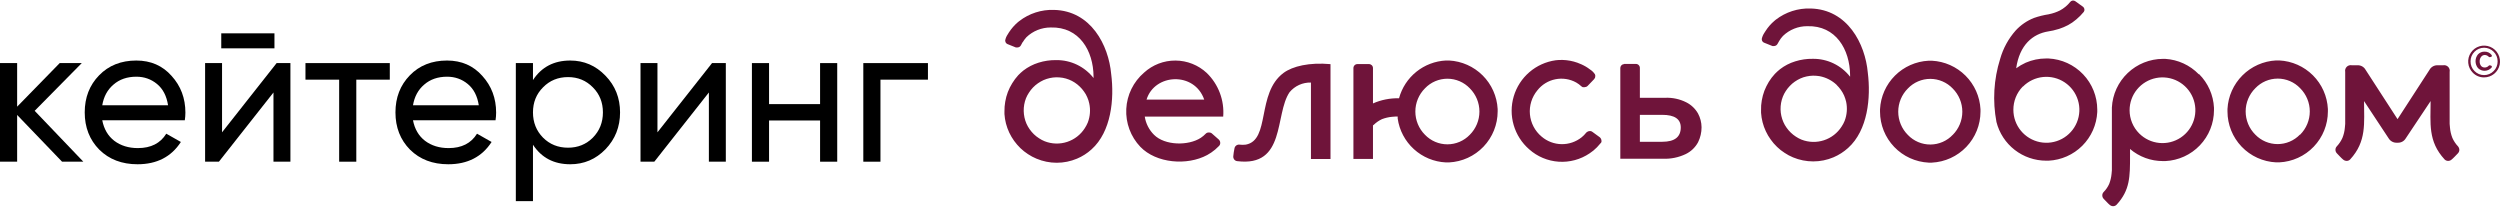 <?xml version="1.0" encoding="UTF-8"?> <svg xmlns="http://www.w3.org/2000/svg" width="2026" height="168" viewBox="0 0 2026 168" fill="none"><path d="M67.539 131.038H50.295L13.891 93.162V131.038H0V51.132H13.891V86.45L48.379 51.132H66.261L28.101 89.806L67.539 131.038Z" fill="black"></path><path d="M82.868 97.477C84.252 104.615 87.498 110.156 92.608 114.098C97.823 118.04 104.21 120.011 111.767 120.011C122.305 120.011 129.969 116.122 134.759 108.344L146.575 115.056C138.804 127.096 127.095 133.115 111.448 133.115C98.781 133.115 88.456 129.173 80.473 121.289C72.596 113.298 68.658 103.23 68.658 91.085C68.658 79.045 72.543 69.031 80.313 61.04C88.084 53.049 98.142 49.054 110.49 49.054C122.199 49.054 131.726 53.209 139.07 61.519C146.521 69.723 150.247 79.631 150.247 91.244C150.247 93.269 150.087 95.346 149.768 97.477H82.868ZM110.49 62.159C103.039 62.159 96.865 64.29 91.969 68.551C87.072 72.706 84.039 78.3 82.868 85.331H136.196C135.025 77.767 132.045 72.014 127.255 68.072C122.465 64.13 116.877 62.159 110.49 62.159Z" fill="black"></path><path d="M179.307 39.146V27H222.417V39.146H179.307ZM224.173 51.132H235.35V131.038H221.619V74.944L177.391 131.038H166.215V51.132H179.946V107.226L224.173 51.132Z" fill="black"></path><path d="M315.89 51.132V64.556H288.747V131.038H274.856V64.556H247.553V51.132H315.89Z" fill="black"></path><path d="M334.685 97.477C336.068 104.615 339.315 110.156 344.424 114.098C349.64 118.04 356.027 120.011 363.584 120.011C374.122 120.011 381.786 116.122 386.576 108.344L398.391 115.056C390.621 127.096 378.912 133.115 363.265 133.115C350.598 133.115 340.273 129.173 332.29 121.289C324.413 113.298 320.474 103.23 320.474 91.085C320.474 79.045 324.36 69.031 332.13 61.04C339.9 53.049 349.959 49.054 362.307 49.054C374.016 49.054 383.542 53.209 390.887 61.519C398.338 69.723 402.064 79.631 402.064 91.244C402.064 93.269 401.904 95.346 401.585 97.477H334.685ZM362.307 62.159C354.856 62.159 348.682 64.29 343.786 68.551C338.889 72.706 335.855 78.3 334.685 85.331H388.013C386.842 77.767 383.862 72.014 379.072 68.072C374.282 64.13 368.693 62.159 362.307 62.159Z" fill="black"></path><path d="M462.099 49.054C473.276 49.054 482.803 53.156 490.679 61.36C498.556 69.457 502.495 79.365 502.495 91.085C502.495 102.804 498.556 112.766 490.679 120.969C482.803 129.067 473.276 133.115 462.099 133.115C448.9 133.115 438.841 127.841 431.922 117.294V163H418.031V51.132H431.922V64.875C438.841 54.328 448.9 49.054 462.099 49.054ZM460.343 119.691C468.326 119.691 475.032 116.974 480.461 111.541C485.889 106 488.604 99.182 488.604 91.085C488.604 82.987 485.889 76.222 480.461 70.788C475.032 65.248 468.326 62.478 460.343 62.478C452.253 62.478 445.494 65.248 440.065 70.788C434.637 76.222 431.922 82.987 431.922 91.085C431.922 99.182 434.637 106 440.065 111.541C445.494 116.974 452.253 119.691 460.343 119.691Z" fill="black"></path><path d="M577.029 51.132H588.205V131.038H574.474V74.944L530.247 131.038H519.07V51.132H532.801V107.226L577.029 51.132Z" fill="black"></path><path d="M664.594 51.132H678.485V131.038H664.594V97.637H623.241V131.038H609.35V51.132H623.241V84.373H664.594V51.132Z" fill="black"></path><path d="M752 51.132V64.556H713.521V131.038H699.63V51.132H752Z" fill="black"></path><path fill-rule="evenodd" clip-rule="evenodd" d="M2003.96 58.913C2001.84 56.798 2000.54 54.018 2000.27 51.05C1999.98 48.081 2000.74 45.108 2002.42 42.638C2004.09 40.166 2006.56 38.349 2009.42 37.498C2012.29 36.645 2015.35 36.811 2018.1 37.966C2020.86 39.12 2023.12 41.192 2024.51 43.828C2025.9 46.464 2026.34 49.502 2025.74 52.423C2025.14 55.344 2023.55 57.966 2021.23 59.845C2018.92 61.723 2016.02 62.741 2013.03 62.724C2011.34 62.738 2009.67 62.405 2008.1 61.752C2006.54 61.096 2005.12 60.131 2003.96 58.913ZM2020.84 57.598C2021.89 56.578 2022.72 55.357 2023.26 54.008C2023.82 52.657 2024.09 51.21 2024.07 49.751C2024.09 48.294 2023.82 46.847 2023.26 45.5C2022.7 44.151 2021.87 42.928 2020.84 41.905C2019.83 40.883 2018.63 40.071 2017.29 39.517C2015.97 38.965 2014.54 38.68 2013.1 38.68C2011.66 38.68 2010.24 38.965 2008.91 39.517C2007.57 40.071 2006.37 40.883 2005.36 41.905C2004.33 42.928 2003.5 44.151 2002.94 45.5C2002.4 46.847 2002.11 48.294 2002.13 49.751C2002.11 51.21 2002.38 52.657 2002.94 54.008C2003.48 55.357 2004.31 56.578 2005.36 57.598C2006.37 58.631 2007.57 59.452 2008.89 60.013C2010.23 60.573 2011.66 60.862 2013.1 60.862C2014.54 60.862 2015.97 60.573 2017.31 60.013C2018.63 59.452 2019.83 58.631 2020.84 57.598ZM2010.63 46.168C2009.85 47.2 2009.47 48.466 2009.53 49.751C2009.47 51.05 2009.85 52.331 2010.63 53.38C2010.99 53.812 2011.46 54.157 2011.97 54.385C2012.49 54.613 2013.05 54.719 2013.62 54.695C2014.18 54.702 2014.74 54.597 2015.26 54.386C2015.79 54.177 2016.26 53.865 2016.67 53.471C2016.84 53.203 2017.12 53.014 2017.43 52.946C2017.75 52.879 2018.07 52.936 2018.34 53.108H2018.66C2019.52 53.561 2019.66 54.106 2019.12 54.832C2018.44 55.597 2017.61 56.218 2016.68 56.654C2015.75 57.09 2014.74 57.331 2013.73 57.365C2012.69 57.399 2011.68 57.225 2010.72 56.852C2009.77 56.478 2008.91 55.914 2008.18 55.194C2006.88 53.621 2006.17 51.649 2006.17 49.615C2006.17 47.58 2006.88 45.609 2008.18 44.036C2008.86 43.316 2009.69 42.749 2010.6 42.374C2011.51 41.998 2012.49 41.822 2013.49 41.859C2014.57 41.814 2015.64 42.025 2016.62 42.476C2017.6 42.925 2018.44 43.598 2019.12 44.444C2019.66 45.17 2019.52 45.714 2018.71 46.168H2018.34C2018.07 46.329 2017.75 46.38 2017.43 46.314C2017.12 46.246 2016.85 46.065 2016.67 45.805C2016.26 45.41 2015.79 45.099 2015.26 44.889C2014.74 44.679 2014.18 44.574 2013.62 44.581C2013.03 44.578 2012.44 44.721 2011.92 44.998C2011.41 45.275 2010.95 45.677 2010.63 46.168ZM1488.42 68.847C1489.69 70.086 1490.84 71.437 1491.87 72.884C1492.88 74.308 1493.75 75.827 1494.46 77.419C1495.15 79.034 1495.69 80.702 1496.1 82.409C1497.22 87.618 1496.8 93.043 1494.87 98.013C1494.22 99.603 1493.42 101.123 1492.46 102.548C1489.11 107.806 1484.04 111.738 1478.11 113.675C1472.18 115.61 1465.76 115.43 1459.95 113.162C1458.36 112.505 1456.84 111.701 1455.41 110.759C1453.93 109.8 1452.55 108.706 1451.28 107.492C1449.99 106.266 1448.84 104.913 1447.82 103.456C1446.8 102.043 1445.93 100.522 1445.24 98.919C1443.81 95.684 1443.04 92.199 1442.97 88.665C1442.9 85.131 1443.53 81.617 1444.83 78.328C1445.46 76.739 1446.25 75.219 1447.19 73.791C1448.15 72.293 1449.26 70.895 1450.5 69.618C1451.71 68.327 1453.05 67.172 1454.5 66.171C1455.93 65.174 1457.45 64.308 1459.04 63.585C1460.64 62.859 1462.32 62.311 1464.04 61.953C1465.77 61.576 1467.53 61.365 1469.3 61.318C1471.07 61.316 1472.83 61.453 1474.57 61.726C1479.81 62.709 1484.65 65.181 1488.51 68.847H1488.42ZM1639.45 70.117C1643.82 65.74 1649.58 63.013 1655.74 62.4C1661.89 61.787 1668.08 63.327 1673.23 66.758C1678.37 70.188 1682.17 75.295 1683.97 81.21C1685.78 87.125 1685.47 93.481 1683.1 99.193C1680.74 104.907 1676.46 109.623 1671.01 112.54C1665.55 115.457 1659.25 116.394 1653.18 115.19C1647.11 113.986 1641.64 110.715 1637.72 105.938C1633.79 101.16 1631.64 95.169 1631.64 88.986C1631.6 81.984 1634.3 75.241 1639.18 70.208L1639.45 70.117ZM1660.7 11.469C1663.71 10.855 1666.63 9.848 1669.38 8.476C1672.62 6.737 1675.48 4.361 1677.78 1.49C1678.26 0.916 1678.94 0.543 1679.68 0.447C1680.44 0.356 1681.2 0.55 1681.82 0.991L1688.13 5.528C1688.73 6.009 1689.13 6.71 1689.22 7.478C1689.28 7.858 1689.26 8.246 1689.17 8.621C1689.07 8.994 1688.91 9.345 1688.68 9.654C1686.84 11.883 1684.81 13.933 1682.59 15.778C1680.56 17.523 1678.36 19.044 1676.01 20.314C1673.67 21.545 1671.24 22.576 1668.74 23.397C1667.15 23.897 1665.52 24.351 1663.88 24.714C1662.25 25.075 1661.29 25.258 1659.98 25.439C1647.35 27.48 1636.64 36.324 1633.91 55.33C1636.34 53.556 1638.94 52.034 1641.68 50.795C1646.87 48.551 1652.46 47.394 1658.11 47.392H1660.11C1670.76 47.916 1680.79 52.507 1688.15 60.215C1695.5 67.921 1699.61 78.157 1699.62 88.805V90.801C1699.11 101.091 1694.79 110.827 1687.5 118.111C1680.2 125.397 1670.46 129.711 1660.16 130.218H1658.16C1648.92 130.197 1639.95 127.107 1632.67 121.432C1625.38 115.755 1620.2 107.819 1617.93 98.875C1614.69 81.848 1615.72 64.286 1620.92 47.756C1623.33 39.229 1627.63 31.353 1633.5 24.714C1637.61 20.258 1642.67 16.785 1648.31 14.553C1652.25 13.183 1656.3 12.18 1660.43 11.559L1660.7 11.469ZM1782.13 60.048C1789.39 67.307 1793.7 77.007 1794.21 87.263V89.259C1794.21 99.88 1790.11 110.094 1782.77 117.78C1775.43 125.466 1765.41 130.034 1754.79 130.535H1752.84C1743.07 130.557 1733.61 127.082 1726.18 120.737V126.317C1726.18 143.19 1726.18 154.122 1715.28 165.914C1714.55 166.657 1713.56 167.081 1712.52 167.093C1711.49 167.1 1710.51 166.728 1709.74 166.051C1708.47 165.097 1706.11 162.423 1704.84 161.151C1704.12 160.425 1703.72 159.449 1703.7 158.431C1703.68 157.923 1703.76 157.416 1703.94 156.94C1704.12 156.466 1704.4 156.03 1704.75 155.663C1706.65 153.749 1708.19 151.505 1709.29 149.041C1710.3 146.453 1710.94 143.734 1711.2 140.967L1711.47 137.973C1711.47 136.205 1711.47 134.299 1711.47 132.259C1711.47 117.834 1711.47 103.456 1711.47 89.077V87.127C1712 76.516 1716.59 66.515 1724.29 59.182C1731.98 51.849 1742.2 47.744 1752.84 47.71H1754.79C1765.05 48.343 1774.7 52.776 1781.85 60.139L1782.13 60.048ZM1733.63 108.172C1737.99 112.529 1743.73 115.237 1749.87 115.84C1756 116.443 1762.16 114.901 1767.29 111.478C1772.41 108.054 1776.19 102.962 1777.98 97.067C1779.77 91.171 1779.46 84.839 1777.1 79.148C1774.74 73.458 1770.47 68.761 1765.03 65.858C1759.59 62.956 1753.32 62.027 1747.27 63.231C1741.22 64.433 1735.78 67.694 1731.87 72.457C1727.96 77.219 1725.82 83.189 1725.82 89.349C1725.82 92.846 1726.51 96.309 1727.85 99.539C1729.19 102.769 1731.15 105.702 1733.63 108.172ZM1565.62 49.208C1575.88 49.743 1585.59 54.057 1592.86 61.319C1600.13 68.582 1604.45 78.277 1604.99 88.533V90.529C1604.96 101.151 1600.85 111.359 1593.51 119.041C1586.17 126.724 1576.15 131.293 1565.52 131.805H1563.03C1552.41 131.293 1542.39 126.724 1535.04 119.041C1527.7 111.359 1523.59 101.151 1523.57 90.529V88.533C1524.08 78.27 1528.4 68.563 1535.67 61.297C1542.95 54.032 1552.66 49.723 1562.94 49.208H1565.62ZM1582.46 109.353C1587.46 104.36 1590.27 97.589 1590.27 90.529C1590.27 83.469 1587.46 76.698 1582.46 71.706C1580.12 69.245 1577.3 67.287 1574.18 65.949C1571.06 64.612 1567.7 63.921 1564.3 63.921C1560.9 63.921 1557.54 64.612 1554.42 65.949C1551.3 67.287 1548.48 69.245 1546.14 71.706C1541.14 76.698 1538.33 83.469 1538.33 90.529C1538.33 97.589 1541.14 104.36 1546.14 109.353C1548.49 111.826 1551.34 113.79 1554.48 115.126C1557.63 116.461 1561.02 117.14 1564.44 117.118C1567.86 117.098 1571.24 116.377 1574.37 115.002C1577.5 113.628 1580.32 111.629 1582.64 109.126L1582.46 109.353ZM1847.15 48.98C1857.43 49.496 1867.14 53.804 1874.42 61.071C1881.69 68.337 1886.01 78.043 1886.52 88.305V90.301C1886.52 100.924 1882.43 111.137 1875.09 118.823C1867.75 126.51 1857.73 131.077 1847.11 131.578H1844.56C1833.94 131.077 1823.92 126.51 1816.58 118.823C1809.24 111.137 1805.15 100.924 1805.15 90.301V88.305C1805.68 78.049 1810.01 68.356 1817.28 61.093C1824.55 53.831 1834.25 49.515 1844.52 48.98H1847.15ZM1864.04 109.126C1869.04 104.133 1871.85 97.362 1871.85 90.301C1871.85 83.241 1869.04 76.471 1864.04 71.478C1861.7 69.019 1858.89 67.06 1855.76 65.723C1852.64 64.384 1849.28 63.695 1845.88 63.695C1842.48 63.695 1839.12 64.384 1836 65.723C1832.88 67.06 1830.06 69.019 1827.72 71.478C1825.23 73.944 1823.26 76.877 1821.91 80.108C1820.57 83.338 1819.88 86.802 1819.88 90.301C1819.88 93.801 1820.57 97.266 1821.91 100.496C1823.26 103.726 1825.23 106.659 1827.72 109.126C1830.06 111.544 1832.86 113.467 1835.96 114.781C1839.07 116.093 1842.4 116.77 1845.77 116.77C1849.14 116.77 1852.47 116.093 1855.57 114.781C1858.67 113.467 1861.48 111.544 1863.82 109.126H1864.04ZM1915.82 81.911C1915.82 99.782 1918.03 114.568 1904.54 129.22C1904.19 129.593 1903.75 129.89 1903.26 130.091C1902.78 130.294 1902.26 130.398 1901.74 130.398C1900.69 130.378 1899.67 129.993 1898.88 129.311C1897.56 128.313 1895.14 125.591 1893.83 124.276C1893.09 123.528 1892.66 122.518 1892.65 121.463C1892.63 120.937 1892.72 120.414 1892.91 119.923C1893.09 119.431 1893.38 118.984 1893.74 118.606C1895.62 116.601 1897.16 114.303 1898.29 111.801C1899.37 109.136 1900.05 106.322 1900.28 103.456L1900.55 100.371C1900.55 99.237 1900.55 98.013 1900.55 96.788V58.233C1900.4 57.503 1900.44 56.747 1900.65 56.034C1900.87 55.32 1901.25 54.67 1901.79 54.142C1902.31 53.611 1902.95 53.22 1903.66 53C1904.37 52.781 1905.13 52.74 1905.86 52.88H1910.73C1912.01 52.868 1913.27 53.198 1914.38 53.836C1915.48 54.474 1916.41 55.398 1917.03 56.509L1942.97 96.56L1968.81 56.691C1969.42 55.555 1970.32 54.602 1971.41 53.932C1972.51 53.262 1973.78 52.899 1975.07 52.88H1979.97C1980.7 52.757 1981.44 52.811 1982.15 53.037C1982.84 53.265 1983.48 53.659 1983.99 54.185C1984.52 54.712 1984.89 55.356 1985.09 56.061C1985.31 56.767 1985.34 57.512 1985.19 58.233V95.156C1985.19 97.015 1985.19 98.739 1985.19 100.371L1985.46 103.456C1985.7 106.32 1986.36 109.133 1987.42 111.801C1988.54 114.31 1990.08 116.612 1991.97 118.606C1992.65 119.403 1993.03 120.414 1993.05 121.463C1993.03 122.518 1992.61 123.528 1991.87 124.276C1990.55 125.591 1988.1 128.313 1986.78 129.311C1986 130.013 1984.99 130.402 1983.92 130.398C1982.88 130.388 1981.86 129.964 1981.12 129.22C1967.49 114.523 1969.76 99.828 1969.76 81.911L1949.59 112.164C1948.93 113.268 1947.99 114.175 1946.85 114.79C1945.72 115.404 1944.44 115.703 1943.15 115.658H1942.24C1940.95 115.69 1939.69 115.384 1938.55 114.771C1937.42 114.158 1936.47 113.26 1935.8 112.164L1915.82 81.911ZM1441.83 33.241C1442.26 32.507 1442.73 31.794 1443.24 31.108C1443.75 30.403 1444.31 29.736 1444.92 29.113C1450.2 24.013 1457.28 21.182 1464.63 21.221C1487.79 20.54 1499.14 40.09 1499.32 60.909V62.179C1495.74 57.595 1491.15 53.898 1485.9 51.379C1480.66 48.862 1474.9 47.59 1469.08 47.664C1464.23 47.582 1459.39 48.286 1454.77 49.751C1450.33 51.111 1446.18 53.262 1442.51 56.102C1441.74 56.691 1441.01 57.326 1440.33 57.961C1439.62 58.565 1438.95 59.215 1438.33 59.911C1436.49 61.894 1434.85 64.051 1433.43 66.353C1432.03 68.664 1430.83 71.093 1429.84 73.61C1428.91 76.128 1428.21 78.723 1427.75 81.365C1427.28 84.015 1427.08 86.704 1427.16 89.394V91.39C1427.33 93.977 1427.75 96.543 1428.39 99.056C1429.03 101.57 1429.91 104.015 1431.02 106.359C1432.11 108.724 1433.43 110.974 1434.97 113.072C1436.48 115.217 1438.2 117.206 1440.1 119.014C1441.97 120.841 1444.03 122.467 1446.24 123.867C1448.39 125.321 1450.69 126.552 1453.09 127.541C1458.29 129.701 1463.86 130.81 1469.48 130.807C1475.13 130.807 1480.73 129.664 1485.92 127.45C1490.23 125.603 1494.21 123.06 1497.68 119.921C1513.71 105.542 1516.21 79.098 1513.67 58.913C1511.58 35.463 1497.23 7.567 1467.26 6.887C1457.1 6.544 1447.15 9.754 1439.11 15.959L1437.97 16.912C1435.18 19.272 1432.76 22.04 1430.8 25.121C1430.43 25.666 1430.07 26.21 1429.75 26.754C1428.76 28.241 1428.07 29.905 1427.71 31.654C1427.71 32.498 1428.03 33.31 1428.62 33.922L1429.12 34.328L1429.66 34.602L1436.43 37.322H1437.02H1437.61C1438.23 37.317 1438.85 37.135 1439.38 36.799C1439.91 36.461 1440.33 35.983 1440.6 35.418C1440.97 34.668 1441.38 33.94 1441.83 33.241Z" fill="#6F143A"></path><path fill-rule="evenodd" clip-rule="evenodd" d="M828.764 34.289C829.18 33.544 829.65 32.832 830.172 32.156C830.678 31.461 831.224 30.795 831.807 30.161C837.103 25.078 844.169 22.248 851.513 22.268C874.672 21.588 886.07 41.138 886.206 61.957V63.228C882.625 58.644 878.032 54.951 872.787 52.432C867.54 49.914 861.783 48.641 855.964 48.712C851.099 48.63 846.253 49.334 841.615 50.799C837.186 52.179 833.034 54.328 829.354 57.15L827.175 59.009C826.475 59.625 825.808 60.275 825.177 60.959C823.353 62.962 821.727 65.135 820.317 67.446C817.455 72.012 815.527 77.1 814.641 82.415C814.176 85.064 813.963 87.752 814.005 90.442V92.438C814.178 95.026 814.588 97.591 815.233 100.104C815.89 102.611 816.772 105.056 817.866 107.407C818.985 109.755 820.307 112.001 821.817 114.12C823.353 116.243 825.071 118.232 826.947 120.062C828.833 121.867 830.887 123.493 833.078 124.915C835.254 126.36 837.566 127.591 839.98 128.589C845.168 130.774 850.741 131.9 856.372 131.9C862.002 131.9 867.577 130.774 872.765 128.589C877.101 126.771 881.095 124.224 884.571 121.06C900.601 106.681 903.098 80.237 900.51 60.052C898.422 36.602 884.118 8.706 854.147 8.026C843.99 7.673 834.03 10.881 825.994 17.098L824.814 18.05C822.046 20.435 819.631 23.199 817.638 26.26C817.275 26.805 816.957 27.349 816.639 27.893C815.613 29.36 814.916 31.032 814.595 32.791C814.594 33.637 814.92 34.449 815.505 35.061L816.003 35.468L816.504 35.741L823.269 38.461C823.48 38.483 823.693 38.483 823.904 38.461H824.496C825.118 38.458 825.726 38.277 826.249 37.94C826.771 37.602 827.187 37.122 827.447 36.557C827.855 35.696 828.264 34.924 828.718 34.152L828.764 34.289ZM1316.14 51.797H1325.72C1326.58 51.797 1327.4 52.137 1328 52.741C1328.61 53.344 1328.95 54.163 1328.95 55.017C1328.95 63.092 1328.95 71.166 1328.95 79.239H1349.56C1355.44 79.011 1361.29 80.276 1366.54 82.913C1370.55 84.929 1373.87 88.087 1376.08 91.986C1377.92 95.403 1378.9 99.217 1378.94 103.098C1378.96 107.312 1377.99 111.474 1376.13 115.253C1373.9 119.41 1370.42 122.76 1366.18 124.825C1360.4 127.598 1354.02 128.907 1347.61 128.635H1313.1C1313.1 104.096 1313.1 79.467 1313.1 54.973C1313.14 54.173 1313.48 53.42 1314.05 52.858C1314.63 52.295 1315.38 51.966 1316.19 51.934L1316.14 51.797ZM1328.95 114.892H1347.11C1357.1 114.892 1362.09 111.035 1362.09 103.28C1362.09 96.475 1357.1 93.073 1347.11 93.073H1328.95V114.892ZM1002.54 130.585C1002.08 130.528 1001.63 130.377 1001.23 130.144C1000.82 129.91 1000.47 129.597 1000.18 129.224C999.624 128.468 999.366 127.53 999.457 126.593C999.652 124.476 999.969 122.37 1000.41 120.288C1000.56 119.363 1001.05 118.527 1001.79 117.953C1002.54 117.379 1003.47 117.112 1004.41 117.205C1006.14 117.431 1007.9 117.431 1009.63 117.205C1029.61 113.485 1018.12 75.61 1040.1 59.146C1047.59 53.567 1061.3 50.436 1078.24 51.98V128.861H1062.39V66.903C1059.09 66.8 1055.81 67.455 1052.81 68.814C1049.8 70.175 1047.15 72.205 1045.05 74.749C1032.79 92.801 1042.32 135.575 1002.54 130.585ZM987.787 118.384C986.788 119.427 985.743 120.38 984.744 121.241C983.726 122.097 982.665 122.899 981.566 123.645C980.513 124.37 979.421 125.036 978.297 125.641C962.084 134.396 937.019 132.4 924.123 118.973C920.242 114.895 917.231 110.071 915.272 104.796C913.313 99.52 912.447 93.902 912.728 88.283C913.008 82.662 914.428 77.157 916.903 72.102C919.376 67.046 922.852 62.546 927.12 58.874C934.076 52.518 943.175 49.018 952.603 49.069C962.028 49.117 971.091 52.717 977.979 59.146C982.656 63.7 986.272 69.224 988.573 75.332C990.872 81.439 991.798 87.975 991.282 94.48H927.71C928.567 100.067 931.192 105.234 935.203 109.222C944.012 118.021 963.039 118.293 973.165 111.67C974.596 110.713 975.922 109.602 977.115 108.359C977.455 108.018 977.856 107.741 978.297 107.543C979.196 107.255 980.165 107.255 981.066 107.543C981.524 107.712 981.941 107.974 982.293 108.313L987.741 113.122C988.084 113.462 988.36 113.862 988.559 114.301C988.77 114.74 988.88 115.221 988.877 115.707C988.918 116.187 988.838 116.67 988.649 117.114C988.468 117.6 988.172 118.036 987.787 118.384ZM929.164 80.691H975.89C967.989 57.876 935.702 59.509 929.164 80.691ZM1191.13 109.222C1196.12 104.229 1198.93 97.458 1198.93 90.398C1198.93 83.337 1196.12 76.566 1191.13 71.573C1188.79 69.115 1185.97 67.156 1182.85 65.819C1179.72 64.48 1176.36 63.791 1172.96 63.791C1169.57 63.791 1166.2 64.48 1163.08 65.819C1159.96 67.156 1157.14 69.115 1154.8 71.573C1149.8 76.566 1147 83.337 1147 90.398C1147 97.458 1149.8 104.229 1154.8 109.222C1157.15 111.669 1159.97 113.617 1163.09 114.948C1166.21 116.278 1169.57 116.964 1172.96 116.964C1176.36 116.964 1179.72 116.278 1182.84 114.948C1185.96 113.617 1188.78 111.669 1191.13 109.222ZM1133.73 79.648C1126.49 79.463 1119.29 80.889 1112.66 83.82V55.154C1112.66 54.3 1112.32 53.481 1111.72 52.876C1111.11 52.273 1110.29 51.934 1109.44 51.934H1100.04C1099.18 51.934 1098.36 52.273 1097.76 52.876C1097.15 53.481 1096.81 54.3 1096.81 55.154V128.815H1112.66V101.602L1113.34 101.102C1115.27 99.233 1117.49 97.699 1119.93 96.567C1122.54 95.564 1125.27 94.922 1128.06 94.662L1131.01 94.434H1132.69V96.067C1134.04 105.607 1138.68 114.377 1145.81 120.868C1152.93 127.358 1162.11 131.164 1171.74 131.628H1174.24C1184.87 131.117 1194.89 126.541 1202.24 118.848C1209.58 111.157 1213.69 100.936 1213.7 90.307V88.357C1213.16 78.099 1208.84 68.405 1201.57 61.143C1194.3 53.881 1184.59 49.567 1174.33 49.03H1171.78C1163.03 49.47 1154.64 52.665 1147.81 58.156C1140.99 63.647 1136.08 71.153 1133.78 79.602L1133.73 79.648ZM1296.98 116.207C1296.11 117.3 1295.19 118.345 1294.21 119.336C1293.25 120.288 1292.3 121.195 1291.3 122.012C1290.31 122.823 1289.28 123.579 1288.21 124.28C1280.85 129.258 1272.04 131.639 1263.18 131.046C1254.31 130.455 1245.89 126.924 1239.26 121.014C1233.27 115.809 1228.91 108.992 1226.69 101.377C1224.47 93.762 1224.48 85.671 1226.74 78.065C1228.99 70.462 1233.39 63.664 1239.4 58.484C1245.41 53.303 1252.79 49.96 1260.65 48.849L1263.19 48.623C1267.29 48.405 1271.4 48.834 1275.36 49.892L1278.27 50.799C1279.44 51.201 1280.6 51.67 1281.72 52.206C1282.86 52.704 1283.99 53.339 1285.13 53.975C1286.26 54.61 1287.3 55.38 1288.4 56.197C1290.05 57.212 1291.46 58.575 1292.53 60.189C1292.72 60.616 1292.83 61.079 1292.84 61.55C1292.84 62.041 1292.76 62.531 1292.62 63.001C1292.43 63.436 1292.17 63.835 1291.85 64.181L1286.71 69.533C1286.38 69.874 1285.97 70.151 1285.54 70.349C1285.08 70.523 1284.61 70.631 1284.13 70.666C1283.68 70.736 1283.22 70.736 1282.76 70.666C1282.32 70.496 1281.9 70.251 1281.54 69.94C1280.26 68.762 1278.86 67.728 1277.36 66.857C1272.22 64.005 1266.22 63.08 1260.46 64.243C1254.69 65.407 1249.53 68.584 1245.89 73.206C1241.38 78.641 1239.21 85.644 1239.85 92.674C1240.5 99.707 1243.91 106.196 1249.34 110.718C1253.84 114.564 1259.54 116.722 1265.46 116.822C1271.37 116.921 1277.14 114.956 1281.77 111.263C1283.11 110.176 1284.33 108.945 1285.4 107.589C1285.71 107.226 1286.1 106.932 1286.53 106.726C1286.93 106.47 1287.38 106.314 1287.85 106.274C1288.32 106.183 1288.79 106.183 1289.26 106.274C1289.72 106.392 1290.15 106.608 1290.53 106.909L1296.43 111.218C1296.8 111.525 1297.1 111.893 1297.34 112.305C1297.58 112.726 1297.73 113.188 1297.8 113.666C1297.89 114.146 1297.89 114.639 1297.8 115.118C1297.6 115.53 1297.32 115.9 1296.98 116.207ZM875.035 70.168C876.318 71.394 877.475 72.747 878.487 74.204C879.53 75.607 880.399 77.13 881.075 78.741C881.802 80.338 882.35 82.011 882.71 83.73C883.854 88.934 883.443 94.36 881.53 99.334C880.866 100.914 880.061 102.432 879.123 103.869C875.779 109.132 870.706 113.072 864.775 115.008C858.841 116.943 852.42 116.759 846.61 114.483C845.019 113.835 843.498 113.029 842.069 112.079C840.57 111.133 839.17 110.039 837.891 108.813C836.621 107.574 835.467 106.223 834.441 104.776C833.43 103.353 832.562 101.833 831.851 100.241C829.019 93.694 828.872 86.3 831.443 79.648C832.089 78.059 832.895 76.537 833.849 75.112C835.752 72.108 838.237 69.518 841.16 67.492C842.597 66.501 844.116 65.636 845.702 64.907C848.944 63.497 852.428 62.727 855.964 62.638C857.727 62.634 859.489 62.769 861.232 63.046C862.969 63.364 864.673 63.85 866.316 64.498C869.57 65.792 872.534 67.72 875.035 70.168Z" fill="#6F143A"></path></svg> 